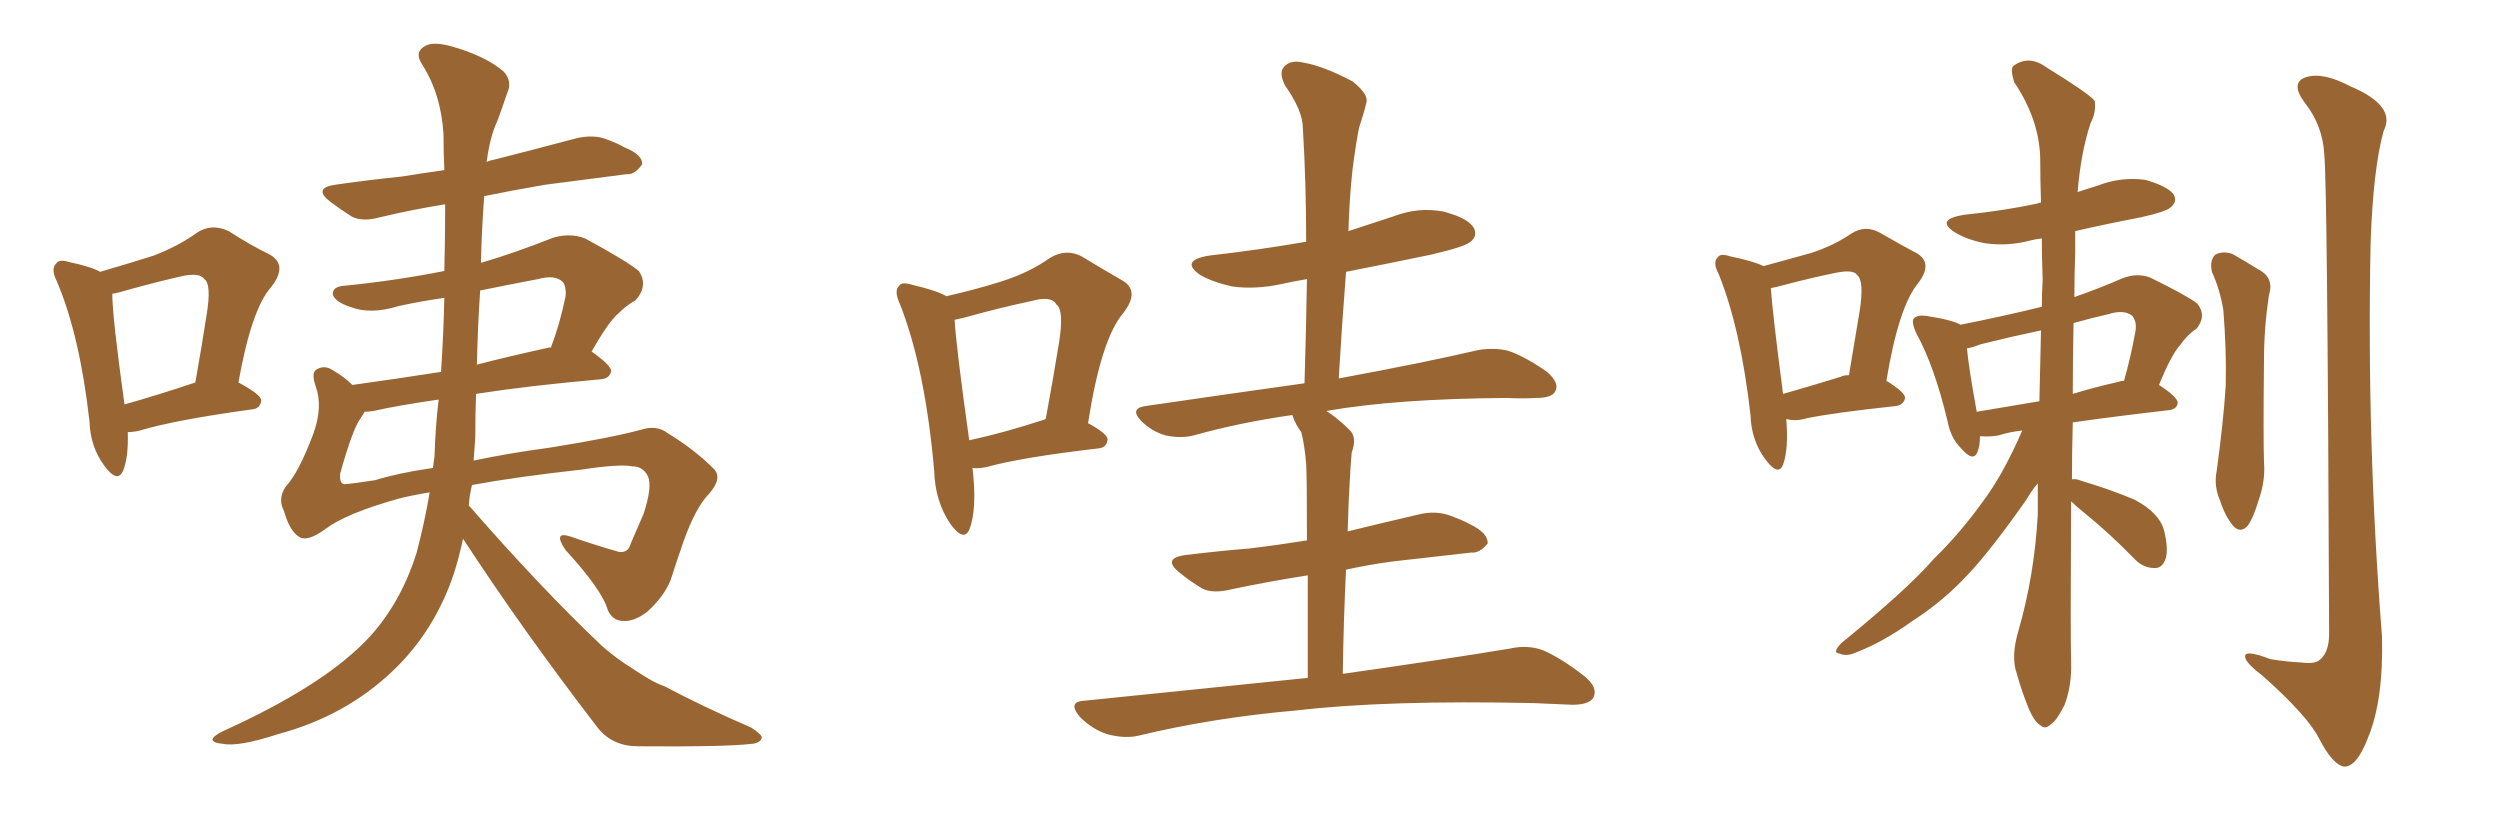 <svg xmlns="http://www.w3.org/2000/svg" xmlns:xlink="http://www.w3.org/1999/xlink" width="450" height="150"><path fill="#996633" padding="10" d="M23.00 77.78L23.00 77.78Q23.14 82.47 22.12 84.81L22.12 84.81Q21.09 87.01 18.75 83.79L18.75 83.79Q16.26 80.42 16.11 75.88L16.11 75.88Q14.36 60.35 10.25 50.68L10.25 50.68Q9.08 48.34 10.11 47.46L10.11 47.46Q10.55 46.58 12.45 47.17L12.45 47.17Q16.55 48.05 18.02 48.93L18.02 48.93Q23.58 47.31 27.69 46.00L27.69 46.00Q32.23 44.24 35.45 41.89L35.45 41.89Q38.09 40.14 41.16 41.60L41.16 41.60Q45.26 44.24 48.34 45.70L48.34 45.70Q52.00 47.61 48.78 51.71L48.78 51.71Q45.26 55.66 42.92 68.85L42.92 68.85Q47.02 71.04 47.02 72.07L47.02 72.07Q46.88 73.54 45.41 73.68L45.41 73.68Q31.49 75.59 25.20 77.49L25.20 77.49Q24.02 77.78 23.00 77.78ZM22.41 72.80L22.41 72.80Q28.13 71.19 35.16 68.85L35.16 68.85Q36.33 62.26 37.21 56.54L37.21 56.54Q38.09 51.12 36.77 50.24L36.77 50.24Q36.04 49.07 32.96 49.66L32.96 49.66Q28.42 50.68 23.14 52.15L23.14 52.15Q21.24 52.73 20.21 52.88L20.21 52.88Q20.21 56.98 22.41 72.80ZM84.38 90.97L84.38 90.97Q97.27 105.76 108.40 116.31L108.40 116.31Q110.89 118.51 113.96 120.41L113.96 120.41Q117.63 122.90 119.53 123.49L119.53 123.49Q126.71 127.29 135.21 130.96L135.21 130.96Q137.26 132.28 137.11 132.86L137.11 132.86Q136.82 133.74 135.35 133.89L135.35 133.89Q130.37 134.47 114.84 134.33L114.84 134.33Q110.30 134.33 107.67 131.10L107.67 131.10Q94.04 113.38 83.35 96.97L83.35 96.97Q82.62 100.34 81.74 103.13L81.74 103.13Q78.22 113.67 70.61 120.85L70.61 120.85Q62.11 128.91 50.10 132.13L50.10 132.13Q42.92 134.47 40.14 133.89L40.14 133.89Q38.38 133.74 38.23 133.15L38.23 133.15Q38.38 132.42 40.28 131.54L40.28 131.54Q57.42 123.78 65.48 115.72L65.48 115.72Q71.92 109.28 75 99.46L75 99.46Q76.46 93.90 77.34 88.62L77.34 88.62Q73.83 89.21 71.63 89.79L71.63 89.79Q62.26 92.43 58.59 95.21L58.59 95.21Q55.37 97.56 53.91 96.68L53.91 96.68Q52.15 95.65 51.12 91.99L51.12 91.99Q49.95 89.79 51.42 87.60L51.42 87.60Q53.76 85.11 56.40 78.08L56.40 78.08Q58.15 73.24 56.84 69.58L56.84 69.58Q55.96 67.09 56.98 66.50L56.98 66.50Q58.45 65.63 59.91 66.65L59.91 66.65Q61.96 67.82 63.43 69.29L63.43 69.29Q70.90 68.26 79.39 66.94L79.39 66.94Q79.83 60.21 79.98 53.61L79.98 53.61Q75.88 54.20 71.78 55.08L71.78 55.08Q66.65 56.69 62.99 55.22L62.99 55.22Q60.35 54.35 59.91 53.03L59.91 53.03Q59.77 51.56 62.11 51.42L62.11 51.42Q71.04 50.54 79.98 48.78L79.98 48.78Q80.13 42.63 80.13 36.77L80.13 36.77Q73.83 37.79 68.41 39.11L68.41 39.11Q65.19 39.99 63.28 38.96L63.28 38.96Q61.23 37.65 59.47 36.33L59.47 36.33Q56.25 33.84 60.35 33.25L60.35 33.25Q66.50 32.37 72.22 31.79L72.22 31.79Q75.88 31.20 79.98 30.62L79.98 30.62Q79.83 27.39 79.83 24.17L79.83 24.17Q79.39 16.85 75.88 11.43L75.88 11.43Q74.71 9.52 76.17 8.50L76.17 8.50Q77.64 7.32 81.30 8.35L81.30 8.35Q87.45 10.11 90.67 12.89L90.67 12.89Q92.29 14.65 91.26 16.85L91.26 16.85Q90.38 19.48 89.50 21.83L89.50 21.83Q88.18 24.61 87.60 29.15L87.60 29.15Q88.18 28.86 89.06 28.71L89.06 28.71Q96.53 26.81 103.71 24.90L103.71 24.90Q106.79 24.17 109.13 25.05L109.13 25.05Q111.47 25.93 112.35 26.51L112.35 26.51Q115.72 27.83 115.58 29.59L115.58 29.59Q114.26 31.49 112.79 31.35L112.79 31.35Q106.20 32.23 98.14 33.25L98.14 33.25Q92.14 34.28 87.16 35.30L87.16 35.30Q86.72 41.02 86.57 47.31L86.57 47.31Q92.58 45.56 99.61 42.77L99.61 42.77Q102.69 41.89 105.32 42.92L105.32 42.92Q112.65 46.88 114.99 48.78L114.99 48.78Q116.75 51.42 114.40 54.05L114.40 54.05Q112.79 54.93 111.33 56.40L111.33 56.40Q109.57 57.86 106.49 63.28L106.49 63.28Q110.01 65.77 110.01 66.80L110.01 66.80Q109.72 68.12 108.25 68.26L108.25 68.26Q95.07 69.43 85.69 70.90L85.69 70.90Q85.55 74.71 85.55 78.81L85.55 78.81Q85.40 81.01 85.25 82.91L85.25 82.91Q91.41 81.59 99.02 80.57L99.02 80.57Q110.01 78.81 115.43 77.34L115.43 77.34Q118.21 76.46 120.12 77.93L120.12 77.93Q124.95 80.86 128.47 84.38L128.47 84.38Q130.08 85.99 127.73 88.77L127.73 88.77Q125.24 91.26 123.05 97.41L123.05 97.41Q121.73 101.22 120.70 104.44L120.70 104.44Q119.53 107.37 116.46 110.16L116.46 110.16Q114.11 111.91 112.21 111.77L112.21 111.77Q110.30 111.77 109.42 109.86L109.42 109.86Q108.40 106.20 101.81 99.02L101.81 99.02Q99.32 95.36 102.98 96.68L102.98 96.68Q107.67 98.29 111.33 99.32L111.33 99.32Q113.09 99.61 113.53 97.85L113.53 97.85Q114.55 95.51 115.87 92.43L115.87 92.43Q117.48 87.45 116.60 85.69L116.60 85.69Q115.72 83.94 113.82 83.94L113.82 83.94Q111.33 83.50 104.74 84.52L104.74 84.52Q92.87 85.84 84.96 87.30L84.96 87.30Q84.52 89.06 84.38 90.97ZM78.22 82.03L78.22 82.03Q78.37 76.76 78.96 71.92L78.96 71.92Q71.78 72.95 67.24 73.97L67.24 73.97Q66.21 74.12 65.63 74.12L65.63 74.12Q65.33 74.71 64.89 75.29L64.89 75.29Q63.43 77.34 61.23 85.25L61.23 85.25Q61.08 87.01 61.96 87.16L61.96 87.16Q63.87 87.01 67.53 86.43L67.53 86.43Q71.78 85.11 77.93 84.23L77.93 84.23Q78.08 83.06 78.22 82.03ZM86.43 52.29L86.43 52.29L86.43 52.29Q85.99 58.89 85.84 65.63L85.84 65.63Q92.14 64.01 98.88 62.55L98.88 62.55Q99.02 62.55 99.17 62.55L99.17 62.55Q100.78 58.30 101.81 53.32L101.81 53.32Q101.95 51.71 101.37 50.83L101.37 50.83Q100.05 49.37 96.83 50.24L96.83 50.24Q91.41 51.27 86.43 52.29ZM175.05 84.23L175.05 84.23Q175.93 91.70 174.46 95.36L174.46 95.36Q173.44 97.56 171.09 94.34L171.09 94.34Q168.31 90.23 168.16 84.81L168.16 84.81Q166.55 66.36 162.01 54.79L162.01 54.79Q160.84 52.29 161.87 51.42L161.87 51.42Q162.30 50.68 164.21 51.27L164.21 51.27Q168.60 52.29 170.36 53.32L170.36 53.32Q176.07 52.00 180.18 50.68L180.18 50.68Q185.30 49.07 188.96 46.44L188.96 46.44Q191.89 44.68 194.68 46.14L194.68 46.14Q198.78 48.63 201.86 50.39L201.86 50.39Q205.37 52.29 202.15 56.40L202.15 56.40Q198.19 61.08 195.85 76.17L195.85 76.17Q199.37 78.08 199.37 79.10L199.37 79.10Q199.22 80.57 197.75 80.71L197.75 80.71Q183.84 82.32 177.54 84.08L177.54 84.08Q176.07 84.38 175.05 84.23ZM187.79 75.59L187.79 75.59Q188.09 75.44 188.23 75.44L188.23 75.44Q189.55 68.26 190.58 61.96L190.58 61.96Q191.60 55.81 190.14 54.79L190.14 54.79Q189.26 53.17 185.60 54.20L185.60 54.20Q180.03 55.37 173.73 57.13L173.73 57.13Q172.41 57.42 171.83 57.57L171.83 57.57Q172.12 62.55 174.46 79.25L174.46 79.25Q180.62 77.93 187.79 75.59ZM235.40 122.02L235.40 122.02L235.40 122.02Q235.40 111.18 235.40 103.56L235.40 103.56Q227.93 104.74 221.78 106.05L221.78 106.05Q218.26 106.93 216.36 105.91L216.36 105.91Q214.16 104.59 212.40 103.13L212.40 103.13Q209.03 100.49 213.43 99.90L213.43 99.90Q219.43 99.17 224.85 98.73L224.85 98.73Q229.83 98.14 235.25 97.27L235.25 97.27Q235.25 85.69 235.11 83.50L235.11 83.50Q234.81 79.98 234.23 77.78L234.23 77.78Q233.20 76.46 232.62 74.71L232.62 74.71Q223.24 76.03 214.89 78.37L214.89 78.37Q212.55 78.96 209.77 78.37L209.77 78.37Q207.28 77.64 205.37 75.73L205.37 75.73Q203.32 73.54 206.10 73.10L206.10 73.10Q221.19 70.90 234.81 68.99L234.81 68.99Q235.11 59.18 235.25 50.24L235.25 50.24Q232.62 50.68 230.71 51.12L230.71 51.12Q225.88 52.15 221.78 51.56L221.78 51.56Q218.41 50.83 216.06 49.51L216.06 49.51Q212.26 46.88 217.68 46.00L217.68 46.00Q226.76 44.97 235.11 43.51L235.11 43.51Q235.11 32.96 234.52 23.14L234.52 23.14Q234.52 19.92 231.30 15.38L231.30 15.38Q230.13 13.04 231.15 12.01L231.15 12.01Q232.32 10.69 234.67 11.28L234.67 11.28Q238.18 11.87 243.46 14.65L243.46 14.65Q246.39 16.99 245.95 18.46L245.95 18.46Q245.51 20.36 244.63 23.00L244.63 23.00Q244.04 25.93 243.46 30.47L243.46 30.47Q242.87 35.89 242.72 41.60L242.72 41.60Q246.68 40.28 250.78 38.96L250.78 38.96Q255.32 37.21 259.86 38.09L259.86 38.09Q264.26 39.26 265.28 41.02L265.28 41.02Q266.02 42.48 264.70 43.51L264.70 43.51Q263.82 44.38 257.52 45.85L257.52 45.85Q249.76 47.46 242.29 48.93L242.29 48.93Q241.55 58.30 240.97 68.12L240.97 68.12Q256.79 65.19 266.16 62.99L266.16 62.99Q269.09 62.55 271.44 63.13L271.44 63.13Q274.51 64.16 278.47 66.94L278.47 66.94Q280.81 68.99 279.93 70.46L279.93 70.46Q279.35 71.63 276.56 71.63L276.56 71.63Q273.93 71.78 271.14 71.63L271.14 71.63Q251.22 71.78 238.77 73.97L238.77 73.97Q240.97 75.44 242.87 77.34L242.87 77.34Q244.34 78.66 243.31 81.45L243.31 81.45Q243.16 83.06 243.02 85.40L243.02 85.40Q242.72 90.23 242.58 95.65L242.58 95.65Q249.17 94.04 255.47 92.58L255.47 92.58Q258.54 91.85 261.18 92.87L261.18 92.87Q263.53 93.75 264.55 94.34L264.55 94.34Q267.92 95.95 267.77 97.85L267.77 97.85Q266.31 99.61 264.84 99.46L264.84 99.46Q258.25 100.20 250.63 101.07L250.63 101.07Q246.24 101.66 242.29 102.54L242.29 102.54Q241.85 111.18 241.70 121.29L241.70 121.29Q260.30 118.65 271.73 116.75L271.73 116.75Q274.95 116.02 277.73 117.04L277.73 117.04Q281.10 118.51 285.21 121.73L285.21 121.73Q287.70 123.78 286.82 125.54L286.82 125.54Q286.08 126.86 283.01 126.86L283.01 126.86Q279.79 126.71 276.12 126.56L276.12 126.56Q249.61 125.98 233.35 127.88L233.35 127.88Q218.26 129.20 204.93 132.42L204.93 132.42Q202.44 133.01 199.22 132.13L199.22 132.13Q196.58 131.25 194.38 129.05L194.38 129.05Q192.04 126.27 195.26 126.12L195.26 126.12Q216.80 123.93 235.40 122.02ZM321.53 75.44L321.53 75.44Q321.97 80.86 320.95 83.64L320.95 83.64Q320.07 85.84 317.72 82.62L317.72 82.62Q315.23 79.25 315.09 74.71L315.09 74.71Q313.33 59.18 309.38 49.37L309.38 49.37Q308.20 47.17 309.23 46.29L309.23 46.29Q309.67 45.56 311.43 46.14L311.43 46.14Q315.67 47.02 317.43 47.90L317.43 47.90Q322.27 46.58 325.93 45.56L325.93 45.56Q330.03 44.24 333.25 42.04L333.25 42.04Q335.74 40.43 338.38 41.89L338.38 41.89Q342.19 44.09 344.97 45.56L344.97 45.56Q348.05 47.31 345.26 50.98L345.26 50.98Q341.75 55.22 339.55 68.55L339.55 68.55Q342.92 70.61 342.92 71.63L342.92 71.63Q342.63 72.95 341.16 73.10L341.16 73.10Q330.18 74.27 325.20 75.29L325.20 75.29Q323.14 75.88 321.68 75.44L321.68 75.44Q321.68 75.44 321.53 75.44ZM331.35 67.82L331.35 67.82Q331.79 67.53 332.81 67.53L332.81 67.53Q333.84 61.38 334.72 56.10L334.72 56.10Q335.60 50.54 334.28 49.51L334.28 49.51Q333.69 48.49 330.62 49.07L330.62 49.07Q326.22 49.95 321.24 51.27L321.24 51.27Q319.63 51.71 318.75 51.86L318.75 51.86Q319.04 56.25 320.95 70.90L320.95 70.90Q325.63 69.58 331.35 67.82ZM372.80 90.23L372.80 90.23Q372.66 114.70 372.80 119.09L372.80 119.09Q372.95 123.34 371.63 126.86L371.63 126.86Q370.17 129.79 369.14 130.37L369.14 130.37Q368.12 131.40 367.24 130.52L367.24 130.52Q366.21 129.93 365.19 127.59L365.19 127.59Q363.87 124.37 362.99 121.14L362.99 121.14Q361.96 118.21 363.28 113.67L363.28 113.67Q366.21 103.56 366.80 92.58L366.80 92.58Q366.80 89.65 366.80 87.01L366.80 87.01Q365.77 88.18 364.75 89.94L364.75 89.94Q358.59 98.73 354.49 103.13L354.49 103.13Q349.95 108.11 344.24 111.77L344.24 111.77Q338.96 115.58 333.98 117.48L333.98 117.48Q332.37 118.21 331.05 117.63L331.05 117.63Q329.74 117.48 331.49 115.72L331.49 115.72Q343.51 105.91 348.05 100.63L348.05 100.63Q352.73 96.09 356.84 90.38L356.84 90.38Q360.50 85.55 364.01 77.49L364.01 77.49Q361.52 77.78 359.77 78.37L359.77 78.37Q358.01 78.66 356.54 78.52L356.54 78.52Q356.54 78.52 356.40 78.52L356.40 78.52Q356.40 80.27 355.96 81.30L355.96 81.30Q355.22 83.35 352.88 80.57L352.88 80.57Q351.12 78.81 350.54 75.73L350.54 75.73Q348.19 65.92 344.97 60.06L344.97 60.06Q343.95 57.86 344.53 57.28L344.53 57.28Q345.12 56.69 346.58 56.84L346.58 56.84Q351.42 57.57 352.88 58.45L352.88 58.45Q360.35 56.98 367.53 55.22L367.53 55.22Q367.53 52.73 367.68 50.39L367.68 50.39Q367.53 46.44 367.53 42.92L367.53 42.92Q366.36 43.07 365.77 43.21L365.77 43.21Q361.52 44.38 357.42 43.80L357.42 43.80Q354.20 43.21 352.00 41.89L352.00 41.89Q348.19 39.55 353.47 38.67L353.47 38.67Q360.64 37.94 366.80 36.62L366.80 36.62Q366.94 36.47 367.38 36.47L367.38 36.47Q367.24 32.23 367.24 28.56L367.24 28.56Q367.09 21.53 362.55 14.79L362.55 14.79Q361.82 12.45 362.40 11.87L362.40 11.87Q365.19 9.81 368.41 12.16L368.41 12.16Q376.03 16.85 377.05 18.16L377.05 18.16Q377.34 20.21 376.32 22.12L376.32 22.12Q374.56 27.39 373.97 34.57L373.97 34.57Q375.73 33.98 377.64 33.40L377.64 33.40Q381.74 31.79 386.13 32.37L386.13 32.37Q390.23 33.54 391.26 35.01L391.26 35.01Q391.99 36.33 390.67 37.35L390.67 37.35Q389.94 38.09 385.40 39.11L385.40 39.11Q379.25 40.28 373.54 41.60L373.54 41.60Q373.54 43.36 373.54 45.26L373.54 45.26Q373.39 49.37 373.39 53.47L373.39 53.47Q377.64 52.00 382.03 50.10L382.03 50.10Q384.67 49.07 387.01 49.95L387.01 49.95Q393.60 53.17 395.51 54.64L395.51 54.64Q397.27 56.84 395.36 59.18L395.36 59.18Q393.75 60.21 392.43 62.11L392.43 62.11Q390.82 63.87 388.62 69.29L388.62 69.29Q391.99 71.48 391.99 72.51L391.99 72.51Q391.85 73.68 390.38 73.83L390.38 73.83Q380.27 75 373.10 76.03L373.10 76.03Q372.95 81.45 372.95 86.28L372.95 86.28Q373.68 86.13 374.71 86.57L374.71 86.57Q379.69 88.04 384.23 89.94L384.23 89.94Q388.62 92.29 389.50 95.36L389.50 95.36Q390.38 98.88 389.79 100.63L389.79 100.63Q389.21 102.25 387.89 102.25L387.89 102.25Q385.84 102.25 384.38 100.78L384.38 100.78Q379.69 95.95 375.15 92.29L375.15 92.29Q373.68 91.11 372.80 90.23ZM367.09 72.22L367.09 72.22Q367.24 65.63 367.38 59.47L367.38 59.47Q361.82 60.64 356.54 61.96L356.54 61.96Q355.08 62.55 354.05 62.70L354.05 62.70Q354.35 66.06 355.81 74.12L355.81 74.12Q360.94 73.24 367.09 72.22ZM373.24 58.15L373.24 58.15Q373.10 64.75 373.10 70.90L373.10 70.90Q376.90 69.73 381.45 68.70L381.45 68.70Q381.74 68.55 382.32 68.55L382.32 68.55Q383.50 64.45 384.38 59.62L384.38 59.62Q384.67 57.86 383.79 56.84L383.79 56.84Q382.32 55.66 379.54 56.54L379.54 56.54Q376.32 57.28 373.24 58.15ZM398.14 48.93L398.14 48.93Q397.71 46.88 398.73 45.85L398.73 45.85Q400.05 45.12 401.81 45.70L401.81 45.70Q404.15 47.02 406.49 48.49L406.49 48.49Q409.42 49.95 408.40 53.17L408.40 53.17Q407.52 59.03 407.52 64.75L407.52 64.75Q407.37 78.66 407.52 83.20L407.52 83.20Q407.81 86.57 406.49 90.23L406.49 90.23Q405.62 93.16 404.59 94.63L404.59 94.63Q403.27 96.09 401.95 94.63L401.95 94.63Q400.49 92.87 399.61 90.09L399.61 90.09Q398.44 87.45 399.02 84.67L399.02 84.67Q400.20 76.03 400.63 69.43L400.63 69.43Q400.78 62.99 400.20 55.81L400.20 55.81Q399.61 52.15 398.14 48.93ZM418.36 27.69L418.36 27.69L418.36 27.69Q418.07 22.56 414.84 18.46L414.84 18.46Q412.21 14.94 414.99 13.92L414.99 13.92Q418.07 12.89 423.05 15.53L423.05 15.53Q431.40 19.04 429.05 23.58L429.05 23.58Q427.15 30.47 426.71 43.80L426.71 43.80Q425.98 79.25 428.76 114.55L428.76 114.55Q429.05 125.98 426.27 132.71L426.27 132.71Q424.22 138.13 421.88 137.99L421.88 137.99Q419.82 137.55 417.48 133.01L417.48 133.01Q415.43 128.91 407.37 121.73L407.37 121.73Q404.30 119.38 404.15 118.36L404.15 118.36Q403.71 116.75 408.69 118.65L408.69 118.65Q411.33 119.09 414.11 119.24L414.11 119.24Q416.46 119.53 417.33 118.95L417.33 118.95Q419.24 117.63 419.24 114.11L419.24 114.11Q418.95 33.11 418.36 27.69Z"/></svg>